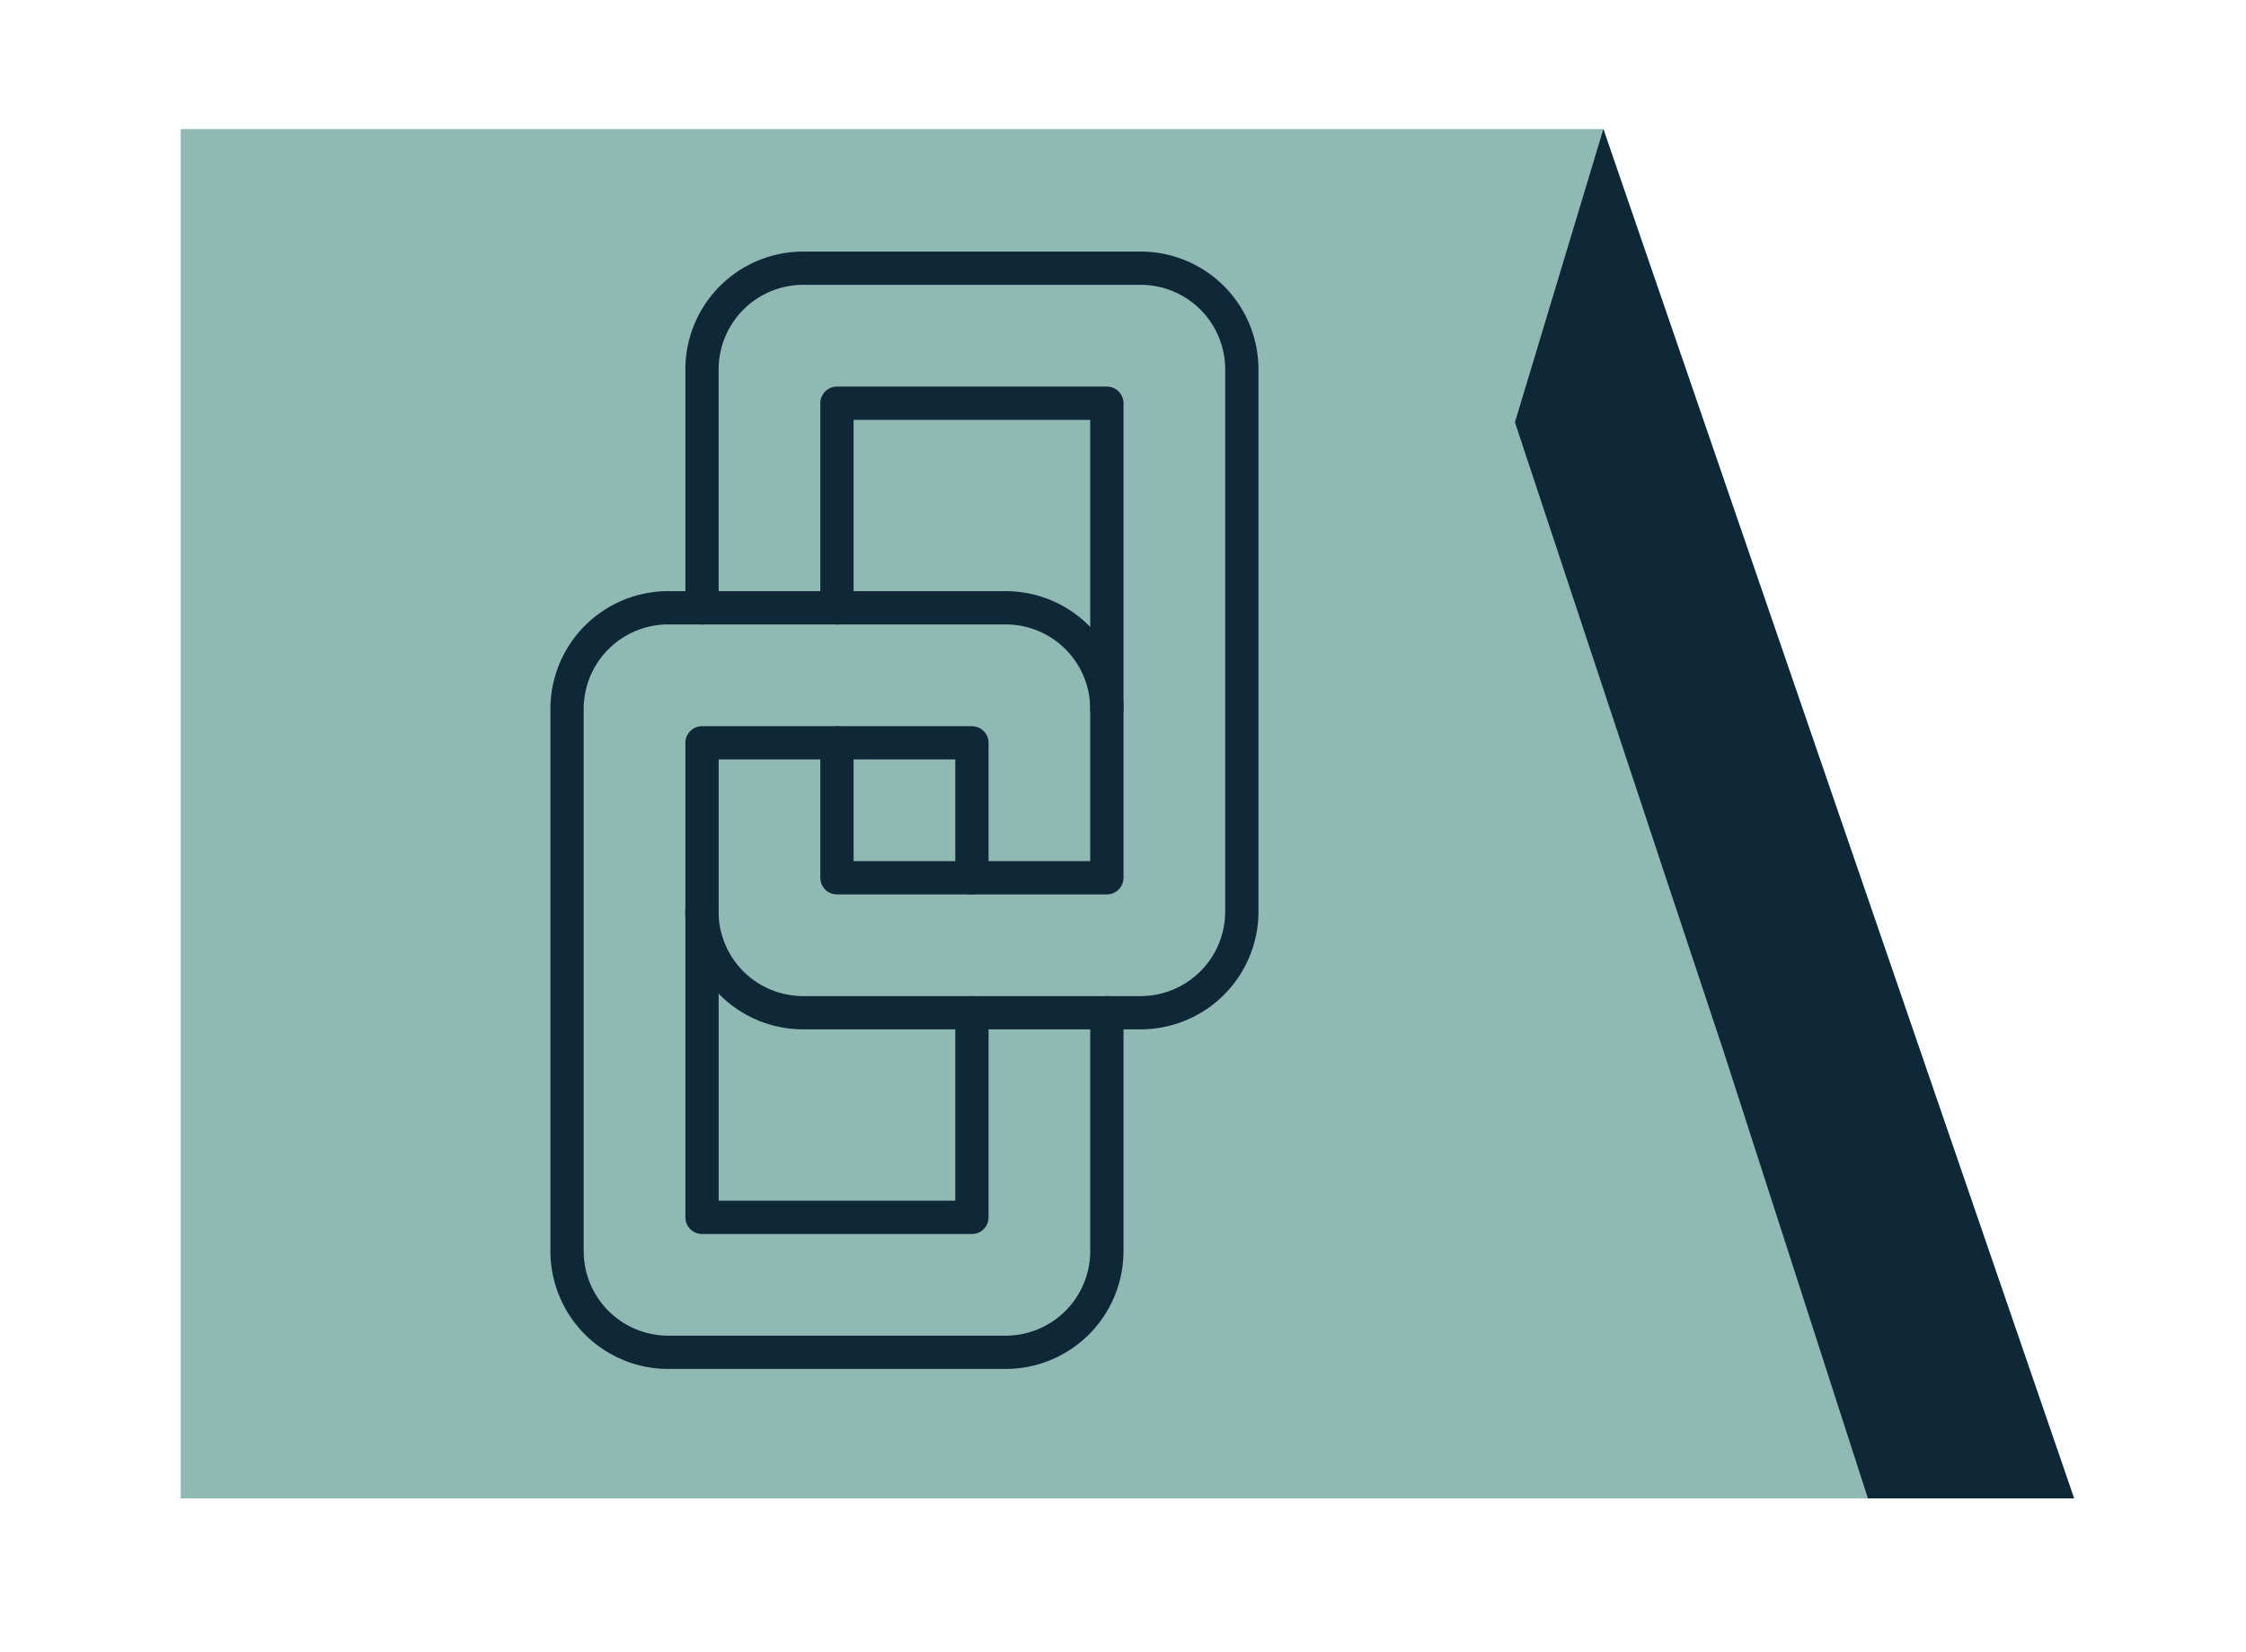 <svg xmlns="http://www.w3.org/2000/svg" xmlns:xlink="http://www.w3.org/1999/xlink" width="87" height="64" viewBox="0 0 87 64">
  <defs>
    <clipPath id="clip-path">
      <rect id="Rectangle_887" data-name="Rectangle 887" width="87" height="64" transform="translate(-4221 -2277)" fill="#fff" stroke="#707070" stroke-width="1" opacity="0.378"/>
    </clipPath>
  </defs>
  <g id="Interdisciplinary" transform="translate(4221 2277)" clip-path="url(#clip-path)">
    <g id="Group_1568" data-name="Group 1568" transform="translate(-906.09 -0.411)">
      <path id="Path_1353" data-name="Path 1353" d="M1213.432,1432.536H1140.09v-53.047H1195.2Z" transform="translate(-4448 -3651.078)" fill="#91b9b4"/>
      <path id="Path_1354" data-name="Path 1354" d="M1213.432,1432.536h-7.987l-5.606-17.366-2.047-6.154-6.02-18.168,3.425-11.359Z" transform="translate(-4448 -3651.078)" fill="#0f2837"/>
      <path id="Path_1355" data-name="Path 1355" d="M1175.965,1413.72v9.235a3.921,3.921,0,0,1-3.921,3.921h-13.069a3.921,3.921,0,0,1-3.92-3.921v-21a3.921,3.921,0,0,1,3.92-3.921h13.069a3.921,3.921,0,0,1,3.921,3.921" transform="translate(-4448 -3651.078)" fill="none" stroke="#0f2837" stroke-linecap="round" stroke-linejoin="round" stroke-width="1.289"/>
      <path id="Path_1356" data-name="Path 1356" d="M1170.738,1413.72v7.928h-10.455v-18.383h10.455v5.227" transform="translate(-4448 -3651.078)" fill="none" stroke="#0f2837" stroke-linecap="round" stroke-linejoin="round" stroke-width="1.289"/>
      <path id="Path_1357" data-name="Path 1357" d="M1160.283,1398.038V1388.8a3.92,3.92,0,0,1,3.921-3.921h13.069a3.92,3.92,0,0,1,3.92,3.921v21a3.921,3.921,0,0,1-3.92,3.921H1164.2a3.922,3.922,0,0,1-3.921-3.921" transform="translate(-4448 -3651.078)" fill="none" stroke="#0f2837" stroke-linecap="round" stroke-linejoin="round" stroke-width="1.289"/>
      <path id="Path_1358" data-name="Path 1358" d="M1165.51,1398.038v-7.929h10.455v18.384H1165.51v-5.227" transform="translate(-4448 -3651.078)" fill="none" stroke="#0f2837" stroke-linecap="round" stroke-linejoin="round" stroke-width="1.289"/>
    </g>
  </g>
</svg>
